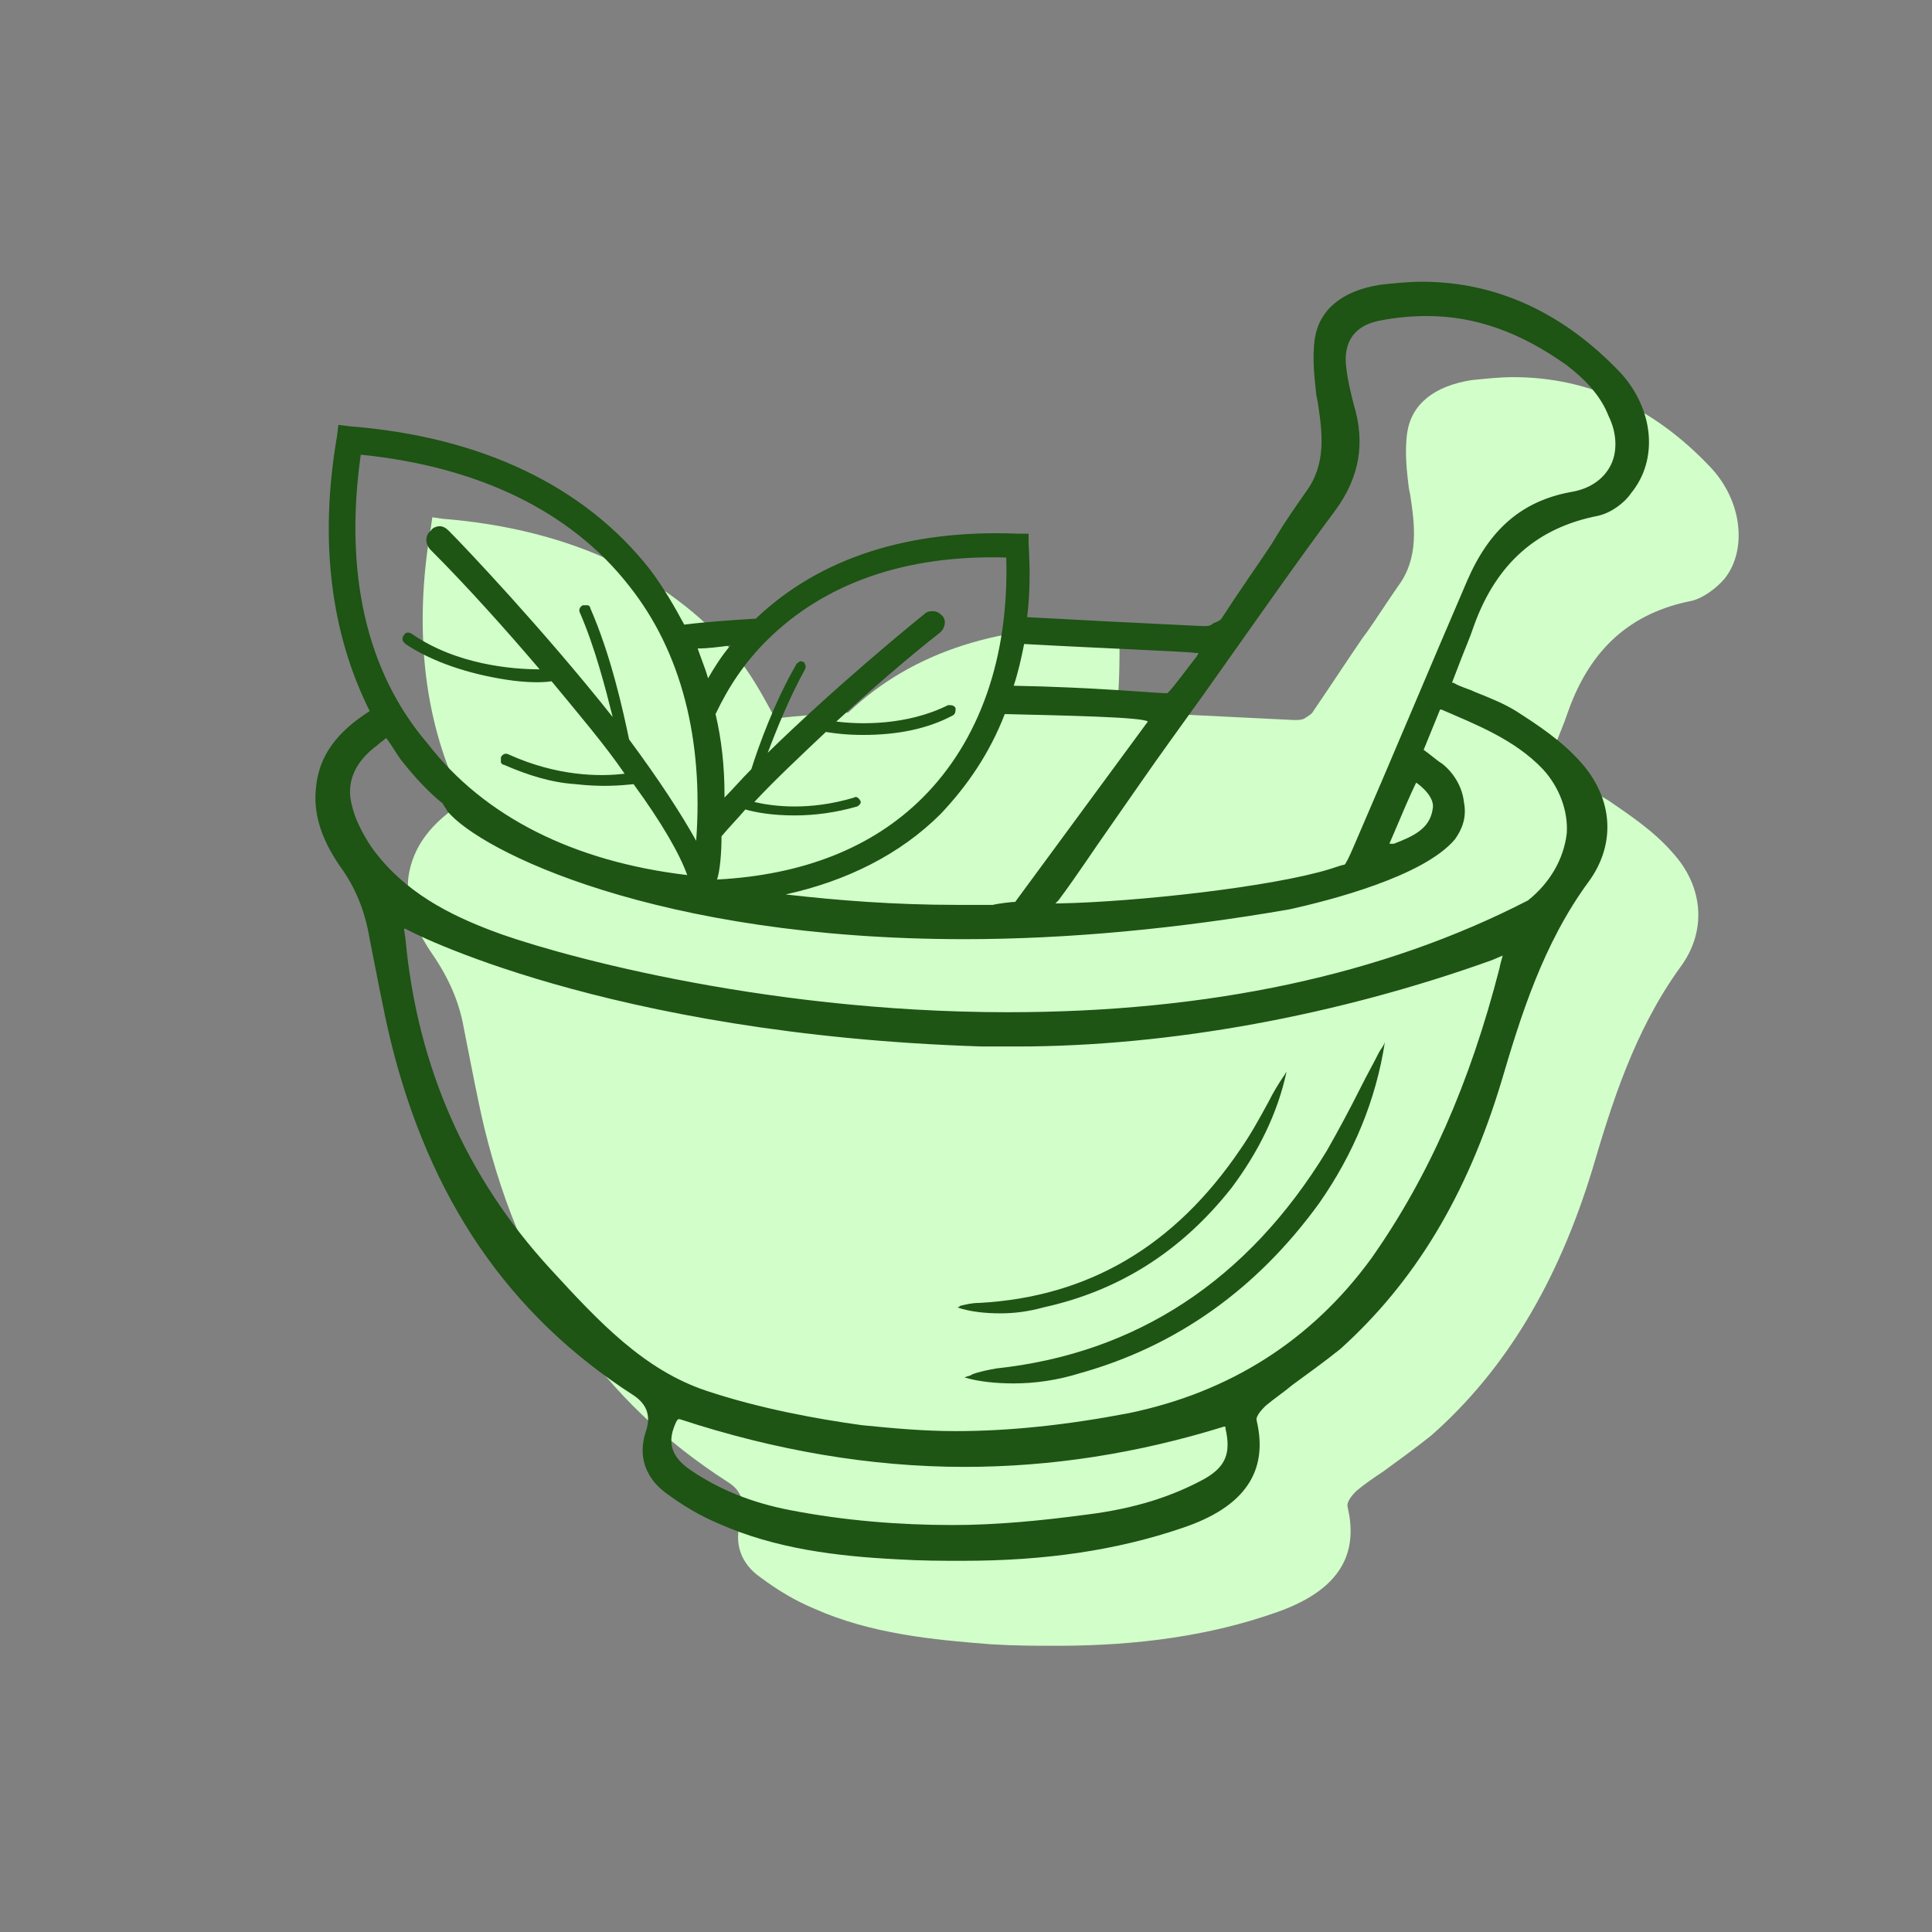 <?xml version="1.0" encoding="utf-8"?>
<!-- Generator: Adobe Illustrator 23.0.1, SVG Export Plug-In . SVG Version: 6.00 Build 0)  -->
<svg version="1.1" id="Layer_1" xmlns="http://www.w3.org/2000/svg" xmlns:xlink="http://www.w3.org/1999/xlink" x="0px" y="0px"
	 viewBox="0 0 129.6 129.6" style="enable-background:new 0 0 129.6 129.6;" xml:space="preserve">
<rect x="0" y="0" width="129.6" height="129.6" fill="#808080" stroke="none"/>
<style type="text/css">
	.st0{fill:#D2FFC9;}
	.st1{fill:#1E5414;}
</style>
<g id="Website_Screenshot">
</g>
<g>
	<g>
		<path class="st0" d="M114.7,31.3c-3.8-4-8.2-6-13.2-6c-0.9,0-1.8,0.1-2.8,0.2c-2.5,0.4-4,1.6-4.3,3.5c-0.2,1.4,0,2.8,0.1,3.7
			l0.1,0.5c0.3,2,0.6,4.2-0.8,6.1c-0.7,1-1.4,2.1-2.1,3.1l-0.3,0.4c-1.1,1.6-2.2,3.3-3.3,4.9c-0.1,0.2-0.3,0.3-0.6,0.5
			c-0.2,0.1-0.4,0.1-0.7,0.1l0,0c-2-0.1-4.1-0.2-6.1-0.3c-1.9-0.1-3.9-0.2-5.8-0.3c0.2-1.6,0.2-3.3,0.2-5l0-0.6l-0.6,0
			c-7.3-0.3-13.3,1.6-17.6,5.7c-1.7,0.1-3.3,0.2-4.9,0.4c-0.7-1.3-1.4-2.6-2.3-3.8c-4.4-5.6-11.3-8.9-20-9.6l-0.7-0.1l-0.1,0.7
			c-1.2,7-0.4,13.3,2.2,18.4c-2.2,1.4-3.4,3-3.7,5c-0.2,1.7,0.3,3.3,1.6,5.2c1.1,1.6,1.8,3.2,2.1,4.9c0.5,2.5,0.9,4.7,1.4,6.8
			c2.6,10.6,7.9,18.3,16.3,23.7c1,0.6,1.2,1.5,0.9,2.6c-0.5,1.5,0,2.9,1.3,3.8c1.2,0.9,2.4,1.6,3.6,2.1c3.8,1.7,8,2.1,11.9,2.4
			c1.6,0.1,3,0.1,4.4,0.1c5.5,0,10.3-0.7,14.6-2.2c4.1-1.4,5.7-3.7,4.9-7.1c-0.1-0.4,0.4-0.9,0.6-1.1c0.6-0.5,1.2-0.9,1.8-1.3
			c1.1-0.8,2.2-1.6,3.2-2.4c5-4.4,8.5-10.3,10.8-17.8c1.3-4.4,2.8-9.3,5.9-13.6c1.8-2.4,1.6-5.4-0.5-7.7c-1.3-1.5-3-2.6-4.3-3.5
			c-0.8-0.5-1.8-0.9-2.7-1.3c-0.4-0.2-0.9-0.3-1.4-0.6l-0.2-0.1l0.6-1.4c0.3-0.8,0.7-1.7,1-2.6c1.5-4.2,4.2-6.6,8.3-7.4
			c0.8-0.2,1.7-0.9,2.2-1.5C117.2,36.9,116.9,33.6,114.7,31.3z"/>
		<path class="st1" d="M108.7,25c-3.8-4-8.3-6.1-13.3-6.1c-0.9,0-1.9,0.1-2.8,0.2c-2.6,0.4-4.1,1.7-4.4,3.6c-0.2,1.4,0,2.8,0.1,3.8
			l0.1,0.5c0.3,2,0.6,4.1-0.8,6c-0.7,1-1.4,2-2,3l-0.3,0.5c-1,1.5-2.2,3.2-3.3,4.9c-0.1,0.2-0.3,0.3-0.6,0.4C81.2,42,81,42,80.7,42
			c-2-0.1-4.1-0.2-6.1-0.3c-1.9-0.1-3.8-0.2-5.7-0.3c0.2-1.6,0.2-3.2,0.1-4.9l0-0.7l-0.7,0c-7.3-0.3-13.3,1.6-17.6,5.7
			c-1.6,0.1-3.2,0.2-4.8,0.4c-0.7-1.3-1.4-2.5-2.3-3.7c-4.4-5.6-11.3-8.9-20.1-9.6l-0.8-0.1l-0.1,0.8c-1.2,7-0.4,13.2,2.2,18.4
			c-2.2,1.4-3.4,3-3.6,5.1c-0.2,1.7,0.3,3.4,1.6,5.3c1.1,1.5,1.7,3.1,2,4.9c0.5,2.5,0.9,4.7,1.4,6.8c2.6,10.6,7.9,18.4,16.3,23.8
			c0.9,0.6,1.2,1.4,0.8,2.5c-0.5,1.6,0,3,1.3,4c1.2,0.9,2.4,1.6,3.6,2.1c3.8,1.7,8,2.2,12,2.4c1.6,0.1,3,0.1,4.4,0.1
			c5.5,0,10.3-0.7,14.7-2.2c4.2-1.4,5.8-3.8,5-7.2c-0.1-0.3,0.4-0.8,0.6-1c0.6-0.5,1.2-0.9,1.8-1.4c1.1-0.8,2.2-1.6,3.2-2.4
			c5-4.5,8.5-10.3,10.8-17.9c1.3-4.4,2.8-9.3,5.9-13.5c1.8-2.5,1.6-5.5-0.5-7.9c-1.3-1.5-3-2.6-4.4-3.5c-0.8-0.5-1.8-0.9-2.8-1.3
			c-0.4-0.2-0.9-0.3-1.4-0.6l-0.1,0l0.5-1.3c0.3-0.8,0.7-1.7,1-2.6c1.5-4.1,4.2-6.5,8.3-7.3c0.9-0.2,1.8-0.9,2.2-1.5
			C111.3,30.8,110.9,27.4,108.7,25z M80.2,43.8l0.2,0L80.3,44c-0.4,0.5-1.8,2.4-2,2.5l-0.1,0h0c-0.6,0-4.8-0.4-10.2-0.5
			c0.3-0.9,0.5-1.8,0.7-2.8C74.1,43.5,79.6,43.7,80.2,43.8z M67.4,47.9c4.1,0.1,9.2,0.2,9.6,0.5l0,0l-8.9,12.1h0
			c-0.2,0-1.1,0.1-1.5,0.2c-0.8,0-1.6,0-2.4,0c-4.2,0-8-0.3-11.5-0.7c4.1-0.9,7.7-2.7,10.4-5.4C64.9,52.7,66.4,50.5,67.4,47.9z
			 M67.5,37.4c0.2,6.7-1.8,12.3-5.6,16.1c-3.4,3.4-8.1,5.2-13.8,5.5c0.2-0.6,0.3-1.8,0.3-2.9c0.5-0.6,1-1.1,1.6-1.8
			c0.7,0.2,1.8,0.4,3.3,0.4c1.4,0,2.8-0.2,4.2-0.6c0.2-0.1,0.3-0.3,0.2-0.4c-0.1-0.2-0.3-0.3-0.4-0.2c-3,0.9-5.4,0.6-6.7,0.3
			c1.3-1.4,3-3,4.8-4.7c0.6,0.1,1.4,0.2,2.5,0.2c2.3,0,4.3-0.4,6-1.3c0.2-0.1,0.2-0.3,0.2-0.5c-0.1-0.2-0.3-0.2-0.5-0.2
			c-2.8,1.4-6,1.3-7.5,1.1c2.3-2.1,4.7-4.2,7-6c0.3-0.3,0.4-0.8,0.1-1.1C63,41.1,62.8,41,62.6,41c-0.2,0-0.4,0-0.6,0.2
			c-1,0.8-6,4.9-10.5,9.3c0.6-1.6,1.5-3.8,2.5-5.6c0.1-0.2,0-0.4-0.1-0.5c-0.1,0-0.2-0.1-0.3,0s-0.2,0.1-0.2,0.2
			C52,47,50.9,50,50.4,51.6c-0.7,0.7-1.2,1.3-1.8,1.9c0-0.1,0-0.2,0-0.2c0-1.9-0.2-3.7-0.6-5.4c0.9-1.9,2-3.5,3.4-4.9
			C55.3,39.1,60.8,37.2,67.5,37.4z M49,43.3c-0.6,0.7-1.1,1.5-1.5,2.2c-0.2-0.7-0.5-1.4-0.7-2C47.5,43.5,48.2,43.4,49,43.3z
			 M24.2,30.5c7.9,0.8,14.1,3.8,18,8.8c3.5,4.4,5,10.3,4.5,17.1c-1-1.8-2.5-4.1-4.5-6.8c-0.4-1.9-1.2-5.6-2.6-8.8
			c0-0.1-0.1-0.2-0.2-0.2c-0.1,0-0.2,0-0.3,0c-0.2,0.1-0.3,0.3-0.2,0.5c1,2.3,1.7,5,2.2,7c-4.6-5.8-9.9-11.4-11-12.5
			c-0.2-0.2-0.4-0.3-0.6-0.3h0c-0.2,0-0.5,0.1-0.6,0.3c-0.4,0.3-0.4,0.9,0,1.3c2.4,2.4,5,5.3,7.3,8c-1.8,0-5.6-0.3-8.6-2.4
			c-0.2-0.1-0.4-0.1-0.5,0.1c-0.1,0.1-0.1,0.2-0.1,0.3c0,0.1,0.1,0.2,0.2,0.3c1.8,1.2,4.2,2,6.8,2.4c1.3,0.2,2.4,0.2,3,0.1
			c1.9,2.3,3.6,4.3,4.9,6.2c-1.6,0.2-4.5,0.2-7.8-1.3c-0.2-0.1-0.4,0-0.5,0.2c0,0.1,0,0.2,0,0.3c0,0.1,0.1,0.2,0.2,0.2
			c1.6,0.7,3.2,1.2,4.8,1.3c1.7,0.2,3,0.1,3.9,0c1.9,2.6,3.1,4.7,3.6,6.1c-7.6-0.9-13.6-3.9-17.4-8.8C24.5,45,23.1,38.3,24.2,30.5z
			 M80.8,99.2c-2.2,1.2-4.7,2-7.9,2.4c-3,0.4-6,0.7-9,0.7c-3.6,0-7.3-0.3-10.9-1c-2.6-0.5-4.8-1.4-6.7-2.7c-1.3-0.9-1.6-1.9-0.9-3.3
			l0,0l0.1-0.1l0.1,0c6.4,2.1,12.8,3.2,19.1,3.2c5.8,0,11.6-0.9,17.4-2.7l0.1,0l0,0.1C82.6,97.5,82.2,98.4,80.8,99.2z M100.6,64.9
			c-2,7.8-4.8,14.1-8.6,19.5c-4,5.5-9.5,9-16.3,10.4c-4.2,0.8-8,1.2-11.6,1.2c-2.2,0-4.3-0.2-6.3-0.4c-2.9-0.4-6.8-1.1-10.4-2.3
			c-4.2-1.4-7.2-4.6-10.5-8.2C31.3,79,28,71.6,27.2,63l-0.1-0.7l0.1,0c0.1,0.1,13.4,7.1,38.7,7.9c0.8,0,1.5,0,2.3,0
			c10.3,0,21.6-2.1,31.9-5.8l0.7-0.3C100.7,64.5,100.6,64.8,100.6,64.9z M103.5,51.6c1.1,1.2,1.7,2.8,1.6,4.3
			c-0.2,1.7-1.1,3.3-2.6,4.5c-9.7,5-21.4,7.5-34.9,7.5c-16.9,0-31.1-4.1-34.7-5.5c-2.6-1-5.8-2.5-8-5.6c-0.6-0.9-1.1-1.9-1.3-2.8
			c-0.4-1.5,0.2-2.9,1.7-4c0.2-0.2,0.4-0.3,0.6-0.5c0.4,0.5,0.7,1.1,1.1,1.6c0.8,1,1.7,2,2.7,2.8c0.1,0.2,0.2,0.3,0.3,0.5
			c2.2,2.7,14.1,8.6,34.7,8.6c6.9,0,14.3-0.7,21.8-2c2.7-0.6,9-2.2,11.1-4.7c0.5-0.7,0.8-1.5,0.6-2.5c-0.1-1-0.7-2-1.5-2.6
			c-0.2-0.1-0.9-0.7-1.2-0.9l1.1-2.7l0.1,0C99,48.6,101.6,49.6,103.5,51.6z M93.2,56.6l0.6-1.4l0,0c0.8-1.9,1.1-2.5,1.2-2.7
			c0.3,0.2,1.3,1,1.1,1.8c-0.2,1.3-1.3,1.8-2.6,2.3L93.2,56.6z M108,31.3c-0.5,0.9-1.4,1.5-2.6,1.7c-3.3,0.6-5.5,2.5-7,6
			c-2.5,5.8-5,11.8-7.6,17.8c-0.3,0.7-0.5,1.1-0.6,1.2c-0.1,0-0.7,0.2-1,0.3c-3.9,1.2-13,2.2-18.1,2.3l-0.3,0l0.2-0.2
			c1.2-1.6,2.3-3.3,3.5-5c1.4-2,2.7-3.9,4-5.7l2.3-3.2c3.2-4.5,5.9-8.4,8.8-12.3c1.6-2.2,2-4.5,1.2-7.1c-0.2-0.8-0.4-1.6-0.5-2.5
			c-0.2-1.7,0.6-2.8,2.3-3.1c1-0.2,2.1-0.3,3.1-0.3c3.3,0,6.3,1.1,9.4,3.3c1.3,1,2.3,2.1,2.8,3.4C108.5,29.1,108.5,30.4,108,31.3z"
			/>
		<path class="st1" d="M68,92.8c-1.1,0-2.3-0.1-3.3-0.4c0.2-0.1,0.4-0.1,0.5-0.2c0.5-0.2,1.1-0.3,1.6-0.4c9.4-1,16.9-5.9,22.2-14.6
			c0.8-1.4,1.6-2.9,2.3-4.3c0.4-0.8,0.8-1.5,1.2-2.3c0.1-0.2,0.3-0.4,0.4-0.7c-0.6,3.9-2.1,7.5-4.4,10.8c-4.2,5.8-9.6,9.6-16,11.4
			C70.9,92.6,69.4,92.8,68,92.8z"/>
		<path class="st1" d="M67.1,88.1c-1,0-2-0.1-2.9-0.4c0.1,0,0.1,0,0.2-0.1c0.4-0.1,0.8-0.2,1.3-0.2c7.3-0.4,13.1-3.8,17.5-10.3
			c0.7-1,1.3-2.1,1.9-3.2c0.3-0.6,0.6-1.1,1-1.7c0.1-0.1,0.1-0.2,0.2-0.3c-0.6,2.8-1.9,5.4-3.7,7.8c-3.4,4.3-7.6,6.9-12.6,8
			C68.9,88,68,88.1,67.1,88.1z"/>
	</g>
</g>
<g id="Layer_3">
</g>
</svg>

